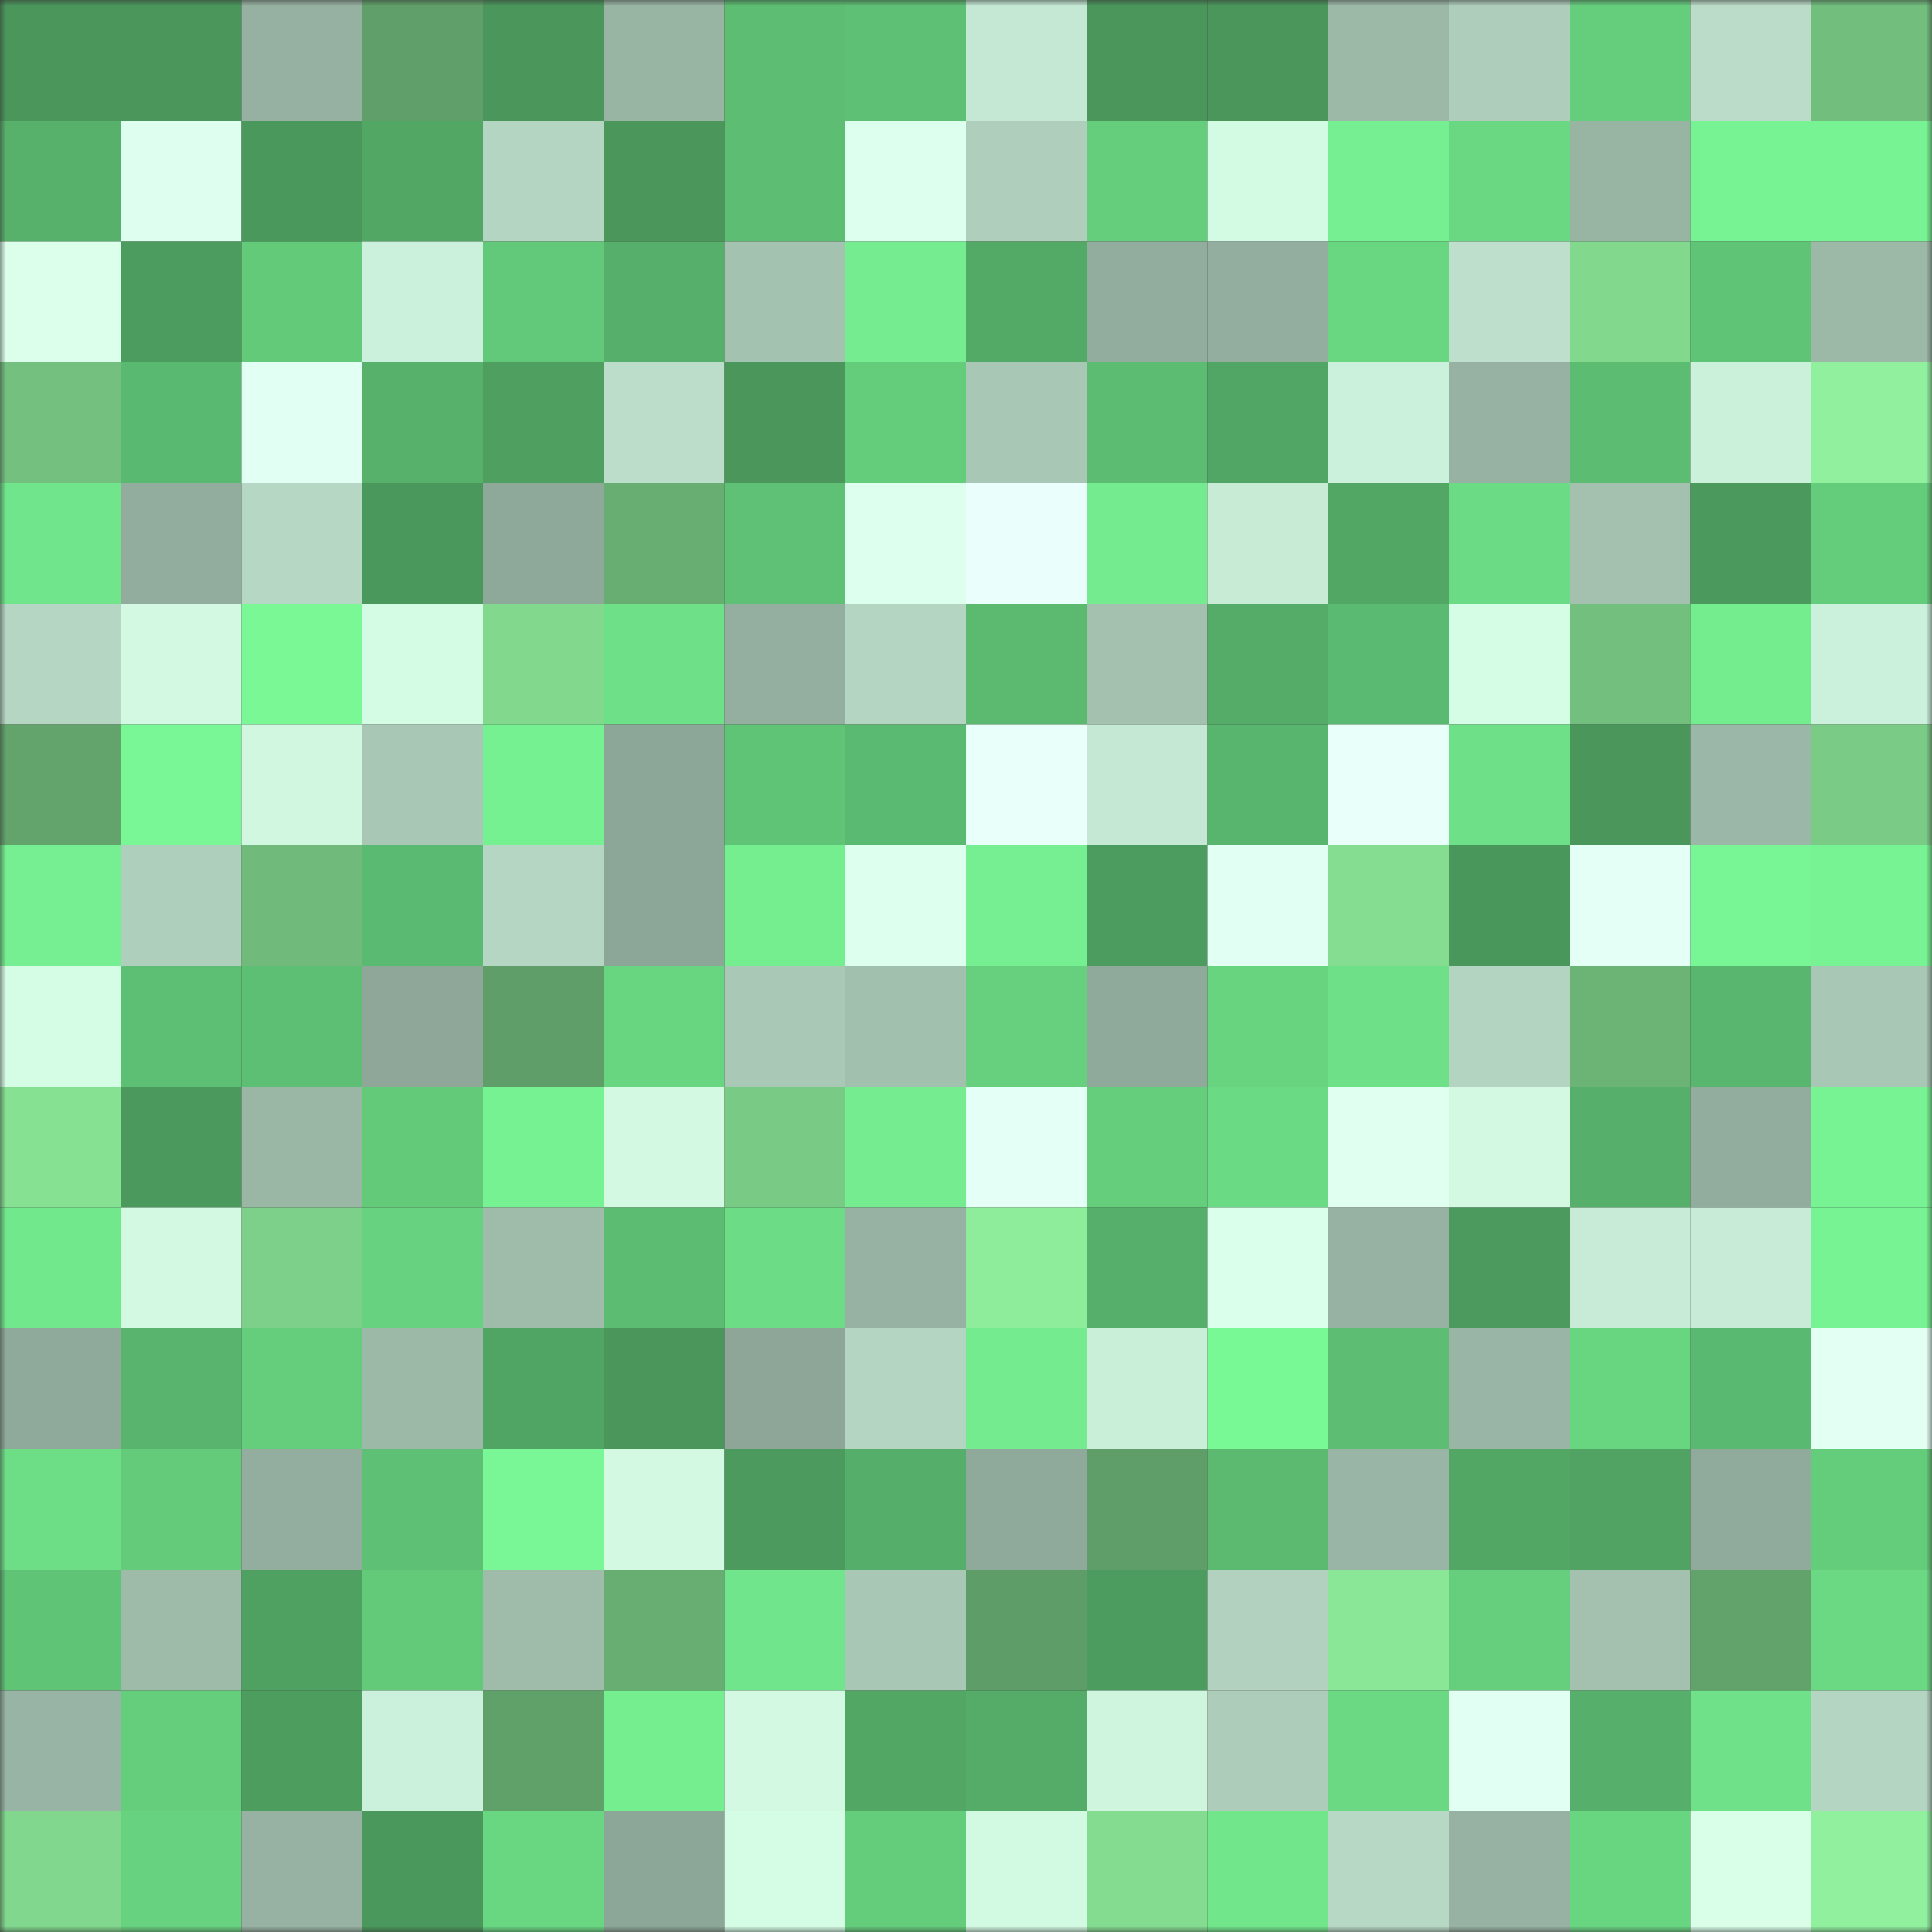 <svg viewBox="0 0 160 160" fill="none" role="img" xmlns="http://www.w3.org/2000/svg" width="240" height="240" name="lens%2Czhangyi.lens"><rect x="0" y="0" width="160" height="160" fill="#333333" stroke="none"/><mask id="486618110" mask-type="alpha" maskUnits="userSpaceOnUse" x="0" y="0" width="160" height="160"><rect width="160" height="160" fill="#FFFFFF"></rect></mask><g mask="url(#486618110)"><rect x="0" y="0" width="10" height="10" fill="#4a965b"></rect><rect x="10" y="0" width="10" height="10" fill="#4a965b"></rect><rect x="20" y="0" width="10" height="10" fill="#96b1a1"></rect><rect x="30" y="0" width="10" height="10" fill="#609f69"></rect><rect x="40" y="0" width="10" height="10" fill="#4a965b"></rect><rect x="50" y="0" width="10" height="10" fill="#98b4a3"></rect><rect x="60" y="0" width="10" height="10" fill="#5dbe73"></rect><rect x="70" y="0" width="10" height="10" fill="#5ec074"></rect><rect x="80" y="0" width="10" height="10" fill="#c4e8d3"></rect><rect x="90" y="0" width="10" height="10" fill="#4a965b"></rect><rect x="100" y="0" width="10" height="10" fill="#4a965b"></rect><rect x="110" y="0" width="10" height="10" fill="#9cb9a8"></rect><rect x="120" y="0" width="10" height="10" fill="#aecebb"></rect><rect x="130" y="0" width="10" height="10" fill="#65ce7d"></rect><rect x="140" y="0" width="10" height="10" fill="#badcc8"></rect><rect x="150" y="0" width="10" height="10" fill="#72be7d"></rect><rect x="0" y="10" width="10" height="10" fill="#57b16b"></rect><rect x="10" y="10" width="10" height="10" fill="#deffef"></rect><rect x="20" y="10" width="10" height="10" fill="#4a985c"></rect><rect x="30" y="10" width="10" height="10" fill="#52a765"></rect><rect x="40" y="10" width="10" height="10" fill="#b4d5c1"></rect><rect x="50" y="10" width="10" height="10" fill="#4a965b"></rect><rect x="60" y="10" width="10" height="10" fill="#5dbd72"></rect><rect x="70" y="10" width="10" height="10" fill="#ddffed"></rect><rect x="80" y="10" width="10" height="10" fill="#afcebc"></rect><rect x="90" y="10" width="10" height="10" fill="#65ce7d"></rect><rect x="100" y="10" width="10" height="10" fill="#d3fae3"></rect><rect x="110" y="10" width="10" height="10" fill="#75ef91"></rect><rect x="120" y="10" width="10" height="10" fill="#6ad883"></rect><rect x="130" y="10" width="10" height="10" fill="#98b4a3"></rect><rect x="140" y="10" width="10" height="10" fill="#77f393"></rect><rect x="150" y="10" width="10" height="10" fill="#77f393"></rect><rect x="0" y="20" width="10" height="10" fill="#dcffec"></rect><rect x="10" y="20" width="10" height="10" fill="#4d9c5f"></rect><rect x="20" y="20" width="10" height="10" fill="#63ca7a"></rect><rect x="30" y="20" width="10" height="10" fill="#cbf0db"></rect><rect x="40" y="20" width="10" height="10" fill="#62c97a"></rect><rect x="50" y="20" width="10" height="10" fill="#56af6a"></rect><rect x="60" y="20" width="10" height="10" fill="#a4c2b0"></rect><rect x="70" y="20" width="10" height="10" fill="#74ec8f"></rect><rect x="80" y="20" width="10" height="10" fill="#53a966"></rect><rect x="90" y="20" width="10" height="10" fill="#92ad9d"></rect><rect x="100" y="20" width="10" height="10" fill="#93ae9e"></rect><rect x="110" y="20" width="10" height="10" fill="#69d682"></rect><rect x="120" y="20" width="10" height="10" fill="#bddfcb"></rect><rect x="130" y="20" width="10" height="10" fill="#82d98e"></rect><rect x="140" y="20" width="10" height="10" fill="#60c477"></rect><rect x="150" y="20" width="10" height="10" fill="#9cb9a8"></rect><rect x="0" y="30" width="10" height="10" fill="#74c17f"></rect><rect x="10" y="30" width="10" height="10" fill="#5ab970"></rect><rect x="20" y="30" width="10" height="10" fill="#e2fff3"></rect><rect x="30" y="30" width="10" height="10" fill="#57b16b"></rect><rect x="40" y="30" width="10" height="10" fill="#4e9f60"></rect><rect x="50" y="30" width="10" height="10" fill="#bbddc9"></rect><rect x="60" y="30" width="10" height="10" fill="#4a965b"></rect><rect x="70" y="30" width="10" height="10" fill="#64cd7c"></rect><rect x="80" y="30" width="10" height="10" fill="#a8c7b5"></rect><rect x="90" y="30" width="10" height="10" fill="#5cbc72"></rect><rect x="100" y="30" width="10" height="10" fill="#52a665"></rect><rect x="110" y="30" width="10" height="10" fill="#cbf0db"></rect><rect x="120" y="30" width="10" height="10" fill="#97b2a2"></rect><rect x="130" y="30" width="10" height="10" fill="#5cbc72"></rect><rect x="140" y="30" width="10" height="10" fill="#ccf1db"></rect><rect x="150" y="30" width="10" height="10" fill="#90f09e"></rect><rect x="0" y="40" width="10" height="10" fill="#70e58b"></rect><rect x="10" y="40" width="10" height="10" fill="#92ad9d"></rect><rect x="20" y="40" width="10" height="10" fill="#b6d7c4"></rect><rect x="30" y="40" width="10" height="10" fill="#4a985c"></rect><rect x="40" y="40" width="10" height="10" fill="#8ea899"></rect><rect x="50" y="40" width="10" height="10" fill="#68ad72"></rect><rect x="60" y="40" width="10" height="10" fill="#5fc175"></rect><rect x="70" y="40" width="10" height="10" fill="#ddffed"></rect><rect x="80" y="40" width="10" height="10" fill="#eafffb"></rect><rect x="90" y="40" width="10" height="10" fill="#73eb8e"></rect><rect x="100" y="40" width="10" height="10" fill="#c7ebd5"></rect><rect x="110" y="40" width="10" height="10" fill="#52a765"></rect><rect x="120" y="40" width="10" height="10" fill="#6cdb85"></rect><rect x="130" y="40" width="10" height="10" fill="#a4c1b0"></rect><rect x="140" y="40" width="10" height="10" fill="#4b995d"></rect><rect x="150" y="40" width="10" height="10" fill="#64cd7c"></rect><rect x="0" y="50" width="10" height="10" fill="#b5d6c3"></rect><rect x="10" y="50" width="10" height="10" fill="#d3f9e2"></rect><rect x="20" y="50" width="10" height="10" fill="#7af896"></rect><rect x="30" y="50" width="10" height="10" fill="#d4fbe4"></rect><rect x="40" y="50" width="10" height="10" fill="#82d98e"></rect><rect x="50" y="50" width="10" height="10" fill="#6ee188"></rect><rect x="60" y="50" width="10" height="10" fill="#94af9f"></rect><rect x="70" y="50" width="10" height="10" fill="#b4d5c1"></rect><rect x="80" y="50" width="10" height="10" fill="#5bb970"></rect><rect x="90" y="50" width="10" height="10" fill="#a4c1b0"></rect><rect x="100" y="50" width="10" height="10" fill="#54ac68"></rect><rect x="110" y="50" width="10" height="10" fill="#5bba71"></rect><rect x="120" y="50" width="10" height="10" fill="#d5fce5"></rect><rect x="130" y="50" width="10" height="10" fill="#73c07e"></rect><rect x="140" y="50" width="10" height="10" fill="#74ed8f"></rect><rect x="150" y="50" width="10" height="10" fill="#cbf0db"></rect><rect x="0" y="60" width="10" height="10" fill="#62a46b"></rect><rect x="10" y="60" width="10" height="10" fill="#79f796"></rect><rect x="20" y="60" width="10" height="10" fill="#d1f7e1"></rect><rect x="30" y="60" width="10" height="10" fill="#a8c7b5"></rect><rect x="40" y="60" width="10" height="10" fill="#76f192"></rect><rect x="50" y="60" width="10" height="10" fill="#8ca697"></rect><rect x="60" y="60" width="10" height="10" fill="#60c477"></rect><rect x="70" y="60" width="10" height="10" fill="#5bba71"></rect><rect x="80" y="60" width="10" height="10" fill="#e9fffa"></rect><rect x="90" y="60" width="10" height="10" fill="#c4e8d3"></rect><rect x="100" y="60" width="10" height="10" fill="#58b56d"></rect><rect x="110" y="60" width="10" height="10" fill="#e9fffa"></rect><rect x="120" y="60" width="10" height="10" fill="#6ee087"></rect><rect x="130" y="60" width="10" height="10" fill="#4a965b"></rect><rect x="140" y="60" width="10" height="10" fill="#9bb7a7"></rect><rect x="150" y="60" width="10" height="10" fill="#7acb85"></rect><rect x="0" y="70" width="10" height="10" fill="#75ef91"></rect><rect x="10" y="70" width="10" height="10" fill="#afcfbd"></rect><rect x="20" y="70" width="10" height="10" fill="#70bb7b"></rect><rect x="30" y="70" width="10" height="10" fill="#5bba71"></rect><rect x="40" y="70" width="10" height="10" fill="#b5d6c2"></rect><rect x="50" y="70" width="10" height="10" fill="#8ca697"></rect><rect x="60" y="70" width="10" height="10" fill="#75ee90"></rect><rect x="70" y="70" width="10" height="10" fill="#ddffed"></rect><rect x="80" y="70" width="10" height="10" fill="#75ef91"></rect><rect x="90" y="70" width="10" height="10" fill="#4d9c5f"></rect><rect x="100" y="70" width="10" height="10" fill="#e2fff3"></rect><rect x="110" y="70" width="10" height="10" fill="#85dd91"></rect><rect x="120" y="70" width="10" height="10" fill="#4a975b"></rect><rect x="130" y="70" width="10" height="10" fill="#e4fff5"></rect><rect x="140" y="70" width="10" height="10" fill="#78f695"></rect><rect x="150" y="70" width="10" height="10" fill="#77f393"></rect><rect x="0" y="80" width="10" height="10" fill="#d5fce5"></rect><rect x="10" y="80" width="10" height="10" fill="#5dbf73"></rect><rect x="20" y="80" width="10" height="10" fill="#5dbf73"></rect><rect x="30" y="80" width="10" height="10" fill="#8ea798"></rect><rect x="40" y="80" width="10" height="10" fill="#5f9e68"></rect><rect x="50" y="80" width="10" height="10" fill="#68d581"></rect><rect x="60" y="80" width="10" height="10" fill="#aac8b6"></rect><rect x="70" y="80" width="10" height="10" fill="#a2c0ae"></rect><rect x="80" y="80" width="10" height="10" fill="#66d07e"></rect><rect x="90" y="80" width="10" height="10" fill="#8fa99a"></rect><rect x="100" y="80" width="10" height="10" fill="#68d480"></rect><rect x="110" y="80" width="10" height="10" fill="#6ee087"></rect><rect x="120" y="80" width="10" height="10" fill="#b3d4c1"></rect><rect x="130" y="80" width="10" height="10" fill="#6cb476"></rect><rect x="140" y="80" width="10" height="10" fill="#59b66e"></rect><rect x="150" y="80" width="10" height="10" fill="#a8c7b5"></rect><rect x="0" y="90" width="10" height="10" fill="#87e193"></rect><rect x="10" y="90" width="10" height="10" fill="#4b995d"></rect><rect x="20" y="90" width="10" height="10" fill="#9ab6a5"></rect><rect x="30" y="90" width="10" height="10" fill="#63ca7a"></rect><rect x="40" y="90" width="10" height="10" fill="#77f293"></rect><rect x="50" y="90" width="10" height="10" fill="#d3f9e2"></rect><rect x="60" y="90" width="10" height="10" fill="#79ca85"></rect><rect x="70" y="90" width="10" height="10" fill="#74ec8f"></rect><rect x="80" y="90" width="10" height="10" fill="#e4fff5"></rect><rect x="90" y="90" width="10" height="10" fill="#65ce7d"></rect><rect x="100" y="90" width="10" height="10" fill="#6bda84"></rect><rect x="110" y="90" width="10" height="10" fill="#e0fff1"></rect><rect x="120" y="90" width="10" height="10" fill="#d3f9e2"></rect><rect x="130" y="90" width="10" height="10" fill="#56af6a"></rect><rect x="140" y="90" width="10" height="10" fill="#92ad9d"></rect><rect x="150" y="90" width="10" height="10" fill="#77f393"></rect><rect x="0" y="100" width="10" height="10" fill="#72e88d"></rect><rect x="10" y="100" width="10" height="10" fill="#d3f9e2"></rect><rect x="20" y="100" width="10" height="10" fill="#7dd089"></rect><rect x="30" y="100" width="10" height="10" fill="#67d380"></rect><rect x="40" y="100" width="10" height="10" fill="#9fbbaa"></rect><rect x="50" y="100" width="10" height="10" fill="#5cbc72"></rect><rect x="60" y="100" width="10" height="10" fill="#6cdd86"></rect><rect x="70" y="100" width="10" height="10" fill="#97b2a2"></rect><rect x="80" y="100" width="10" height="10" fill="#8eed9b"></rect><rect x="90" y="100" width="10" height="10" fill="#56af6a"></rect><rect x="100" y="100" width="10" height="10" fill="#daffeb"></rect><rect x="110" y="100" width="10" height="10" fill="#97b2a2"></rect><rect x="120" y="100" width="10" height="10" fill="#4c9a5d"></rect><rect x="130" y="100" width="10" height="10" fill="#c7ebd6"></rect><rect x="140" y="100" width="10" height="10" fill="#c7ebd6"></rect><rect x="150" y="100" width="10" height="10" fill="#77f393"></rect><rect x="0" y="110" width="10" height="10" fill="#8fa99a"></rect><rect x="10" y="110" width="10" height="10" fill="#59b56e"></rect><rect x="20" y="110" width="10" height="10" fill="#65ce7c"></rect><rect x="30" y="110" width="10" height="10" fill="#9cb9a8"></rect><rect x="40" y="110" width="10" height="10" fill="#51a564"></rect><rect x="50" y="110" width="10" height="10" fill="#4a965b"></rect><rect x="60" y="110" width="10" height="10" fill="#8da697"></rect><rect x="70" y="110" width="10" height="10" fill="#b4d5c1"></rect><rect x="80" y="110" width="10" height="10" fill="#73eb8e"></rect><rect x="90" y="110" width="10" height="10" fill="#caefd9"></rect><rect x="100" y="110" width="10" height="10" fill="#79f896"></rect><rect x="110" y="110" width="10" height="10" fill="#5dbd72"></rect><rect x="120" y="110" width="10" height="10" fill="#99b5a5"></rect><rect x="130" y="110" width="10" height="10" fill="#68d581"></rect><rect x="140" y="110" width="10" height="10" fill="#5ab970"></rect><rect x="150" y="110" width="10" height="10" fill="#e3fff4"></rect><rect x="0" y="120" width="10" height="10" fill="#6dde86"></rect><rect x="10" y="120" width="10" height="10" fill="#64cb7b"></rect><rect x="20" y="120" width="10" height="10" fill="#93ae9e"></rect><rect x="30" y="120" width="10" height="10" fill="#5ec074"></rect><rect x="40" y="120" width="10" height="10" fill="#79f796"></rect><rect x="50" y="120" width="10" height="10" fill="#d3f9e2"></rect><rect x="60" y="120" width="10" height="10" fill="#4c9a5d"></rect><rect x="70" y="120" width="10" height="10" fill="#55ae69"></rect><rect x="80" y="120" width="10" height="10" fill="#8fa99a"></rect><rect x="90" y="120" width="10" height="10" fill="#5f9e68"></rect><rect x="100" y="120" width="10" height="10" fill="#5bba70"></rect><rect x="110" y="120" width="10" height="10" fill="#99b5a5"></rect><rect x="120" y="120" width="10" height="10" fill="#52a765"></rect><rect x="130" y="120" width="10" height="10" fill="#50a362"></rect><rect x="140" y="120" width="10" height="10" fill="#90aa9b"></rect><rect x="150" y="120" width="10" height="10" fill="#64cd7c"></rect><rect x="0" y="130" width="10" height="10" fill="#60c477"></rect><rect x="10" y="130" width="10" height="10" fill="#9ebbaa"></rect><rect x="20" y="130" width="10" height="10" fill="#4fa161"></rect><rect x="30" y="130" width="10" height="10" fill="#63ca7a"></rect><rect x="40" y="130" width="10" height="10" fill="#9fbbaa"></rect><rect x="50" y="130" width="10" height="10" fill="#68ad72"></rect><rect x="60" y="130" width="10" height="10" fill="#70e58b"></rect><rect x="70" y="130" width="10" height="10" fill="#a8c7b5"></rect><rect x="80" y="130" width="10" height="10" fill="#5e9d67"></rect><rect x="90" y="130" width="10" height="10" fill="#4d9c5f"></rect><rect x="100" y="130" width="10" height="10" fill="#b2d2bf"></rect><rect x="110" y="130" width="10" height="10" fill="#8be798"></rect><rect x="120" y="130" width="10" height="10" fill="#65cf7d"></rect><rect x="130" y="130" width="10" height="10" fill="#a4c1b0"></rect><rect x="140" y="130" width="10" height="10" fill="#62a36b"></rect><rect x="150" y="130" width="10" height="10" fill="#6bd984"></rect><rect x="0" y="140" width="10" height="10" fill="#98b4a4"></rect><rect x="10" y="140" width="10" height="10" fill="#65ce7d"></rect><rect x="20" y="140" width="10" height="10" fill="#4d9d5f"></rect><rect x="30" y="140" width="10" height="10" fill="#cbf0db"></rect><rect x="40" y="140" width="10" height="10" fill="#60a169"></rect><rect x="50" y="140" width="10" height="10" fill="#75ee90"></rect><rect x="60" y="140" width="10" height="10" fill="#d3f9e3"></rect><rect x="70" y="140" width="10" height="10" fill="#52a765"></rect><rect x="80" y="140" width="10" height="10" fill="#54ac68"></rect><rect x="90" y="140" width="10" height="10" fill="#d0f5df"></rect><rect x="100" y="140" width="10" height="10" fill="#adccba"></rect><rect x="110" y="140" width="10" height="10" fill="#6bd984"></rect><rect x="120" y="140" width="10" height="10" fill="#e2fff3"></rect><rect x="130" y="140" width="10" height="10" fill="#56af6a"></rect><rect x="140" y="140" width="10" height="10" fill="#6fe289"></rect><rect x="150" y="140" width="10" height="10" fill="#b4d5c1"></rect><rect x="0" y="150" width="10" height="10" fill="#81d78d"></rect><rect x="10" y="150" width="10" height="10" fill="#67d27f"></rect><rect x="20" y="150" width="10" height="10" fill="#97b2a2"></rect><rect x="30" y="150" width="10" height="10" fill="#4a985c"></rect><rect x="40" y="150" width="10" height="10" fill="#69d782"></rect><rect x="50" y="150" width="10" height="10" fill="#8ca697"></rect><rect x="60" y="150" width="10" height="10" fill="#d5fce5"></rect><rect x="70" y="150" width="10" height="10" fill="#64cd7c"></rect><rect x="80" y="150" width="10" height="10" fill="#d2f9e2"></rect><rect x="90" y="150" width="10" height="10" fill="#84dc90"></rect><rect x="100" y="150" width="10" height="10" fill="#71e68b"></rect><rect x="110" y="150" width="10" height="10" fill="#b7d8c4"></rect><rect x="120" y="150" width="10" height="10" fill="#97b2a2"></rect><rect x="130" y="150" width="10" height="10" fill="#68d581"></rect><rect x="140" y="150" width="10" height="10" fill="#d9ffe9"></rect><rect x="150" y="150" width="10" height="10" fill="#90f09e"></rect></g></svg>